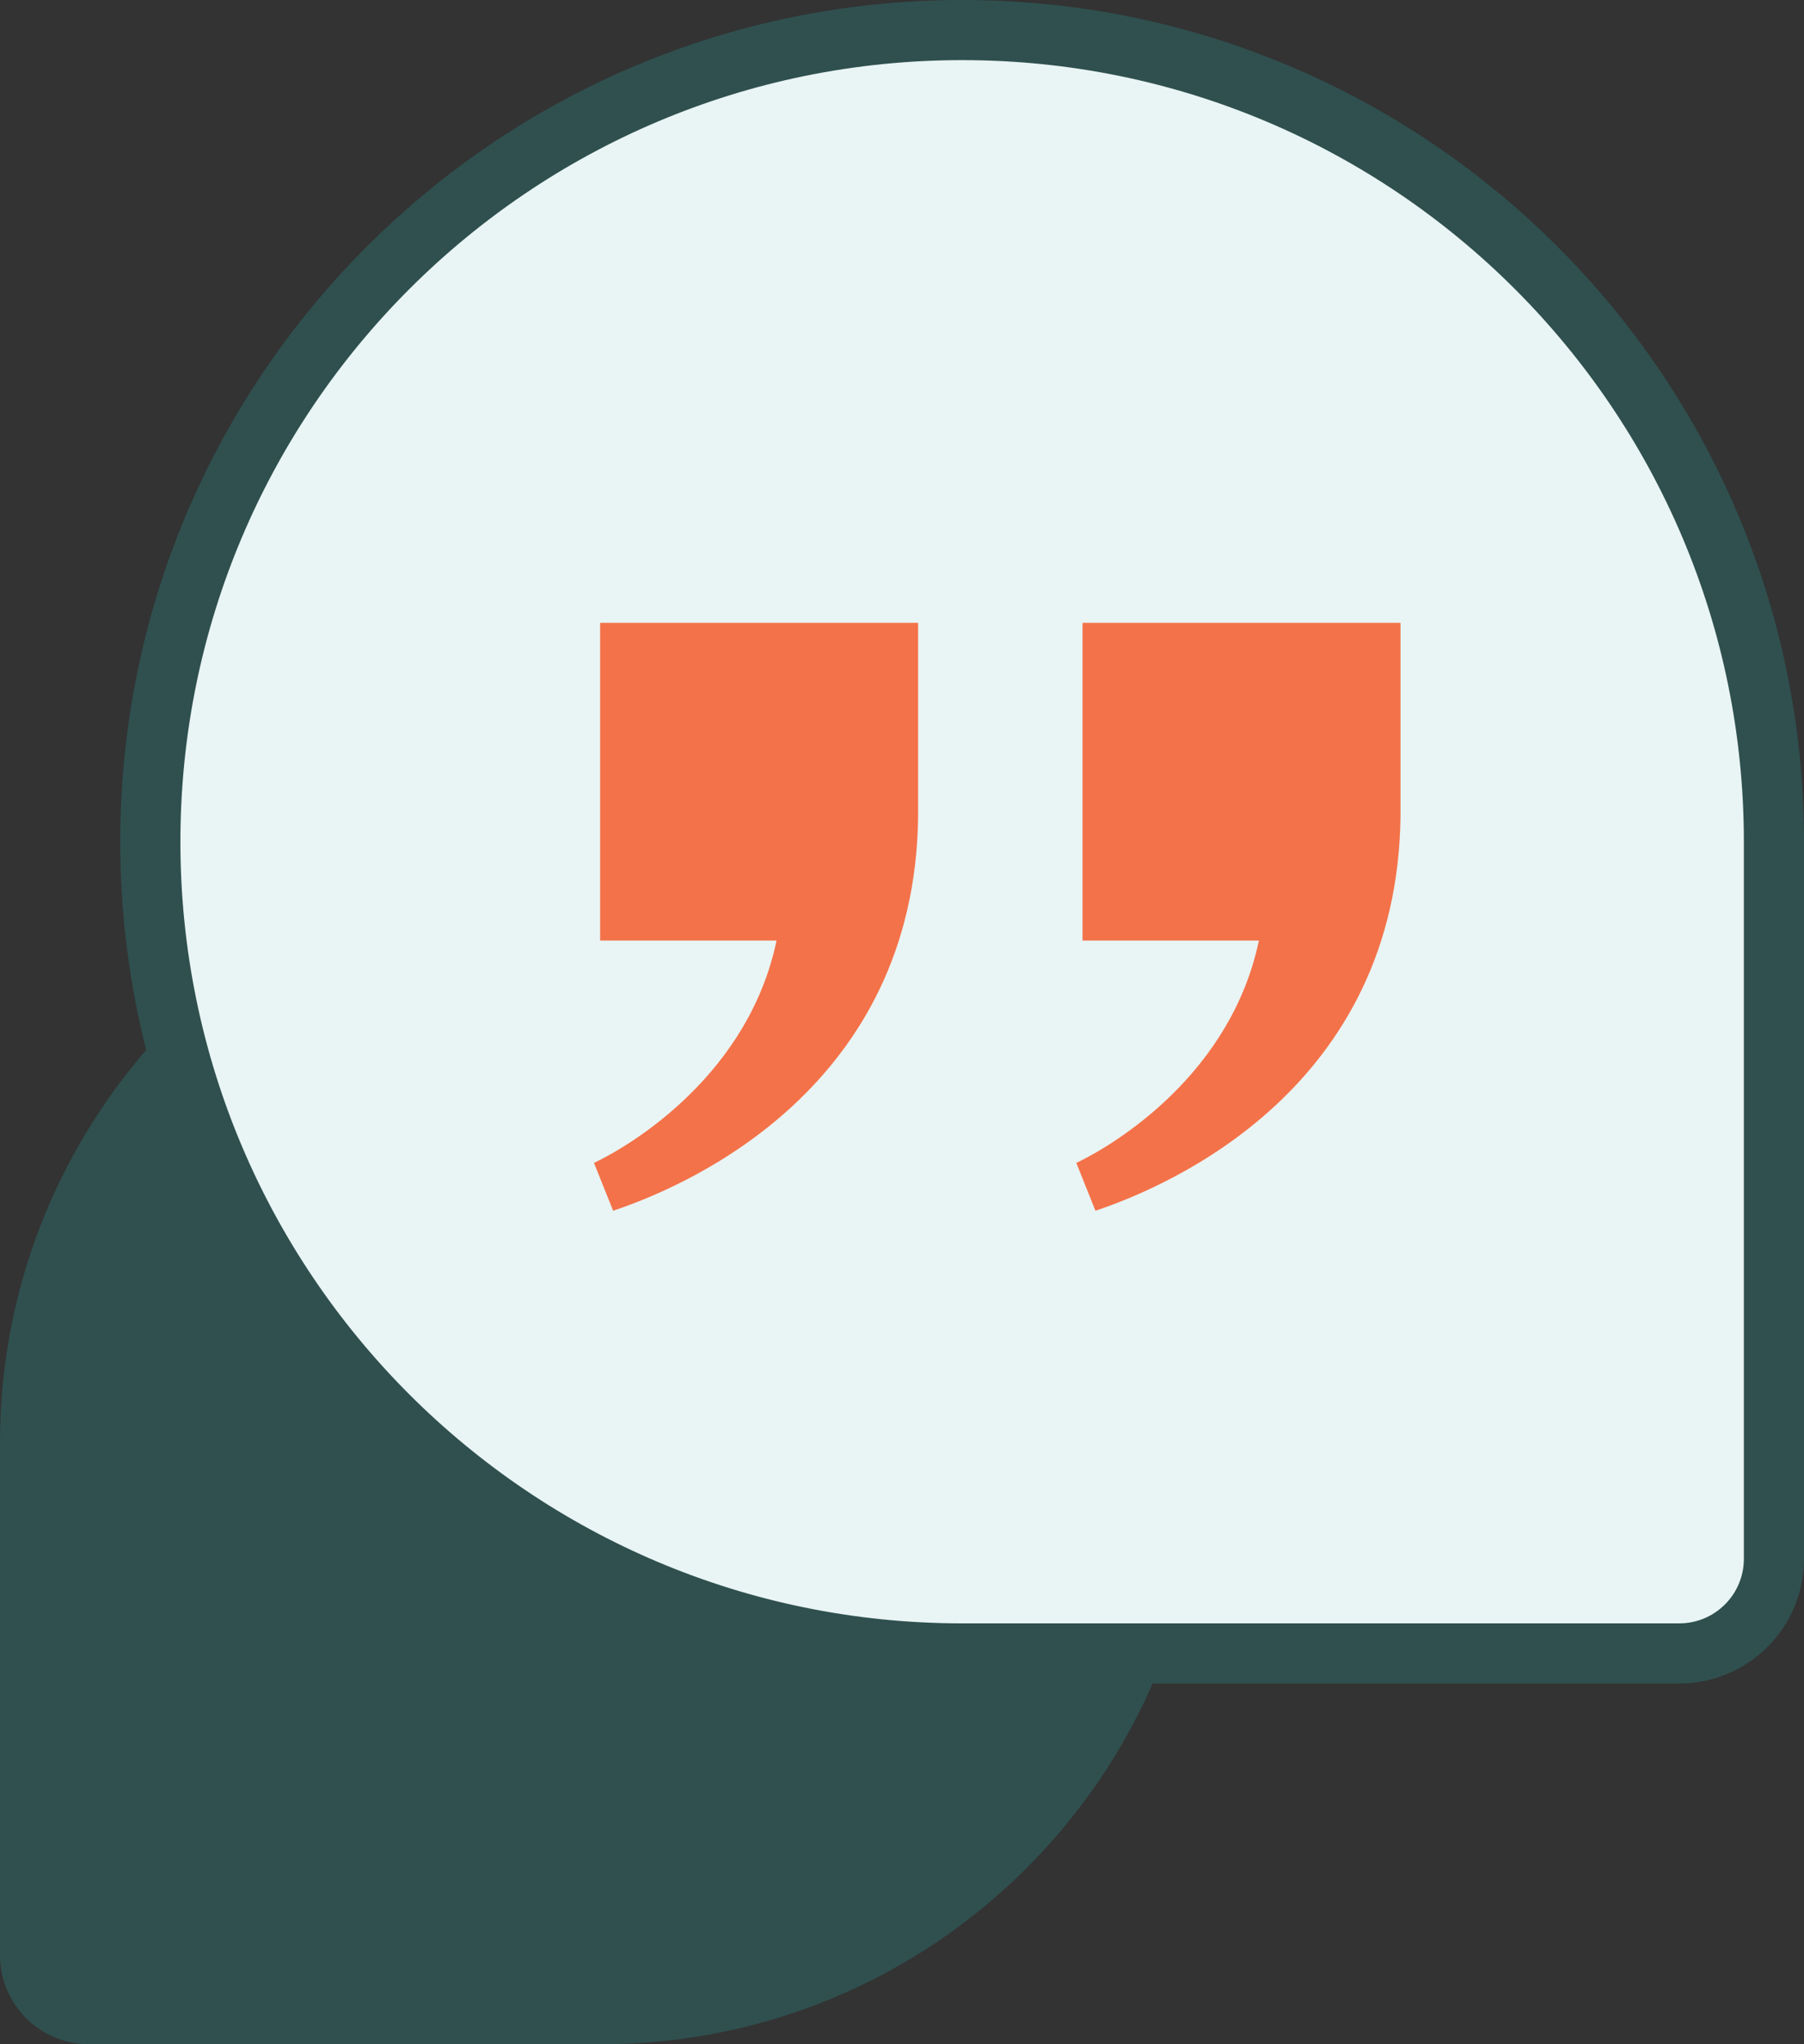 <svg xmlns="http://www.w3.org/2000/svg" width="30" height="34" viewBox="0 0 30 34" fill="none"><rect x="0" y="0" width="30" height="34" fill="#333333" stroke="none"/><path d="M20 24C20 18.477 15.523 14 10 14C4.477 14 0 18.477 0 24V32.519C0 33.337 0.663 34 1.481 34H10C15.523 34 20 29.523 20 24Z" fill="#2F504F"></path><path d="M16 0.5C23.456 0.5 29.5 6.544 29.5 14V25.926C29.5 26.795 28.795 27.5 27.926 27.5H16C8.544 27.5 2.5 21.456 2.5 14C2.5 6.544 8.544 0.5 16 0.5Z" fill="#E9F4F4" stroke="#2F504F"></path><path d="M17.899 19.342C18.573 19.02 20.474 17.847 20.935 15.643H18.002V10.359H23.29V13.577C23.237 18.078 19.489 19.713 18.217 20.137L17.899 19.342Z" fill="#F47249"></path><path d="M9.878 19.342C10.552 19.02 12.452 17.847 12.914 15.643H9.98V10.359H15.268V13.577C15.216 18.078 11.468 19.713 10.196 20.137L9.878 19.342Z" fill="#F47249"></path></svg>